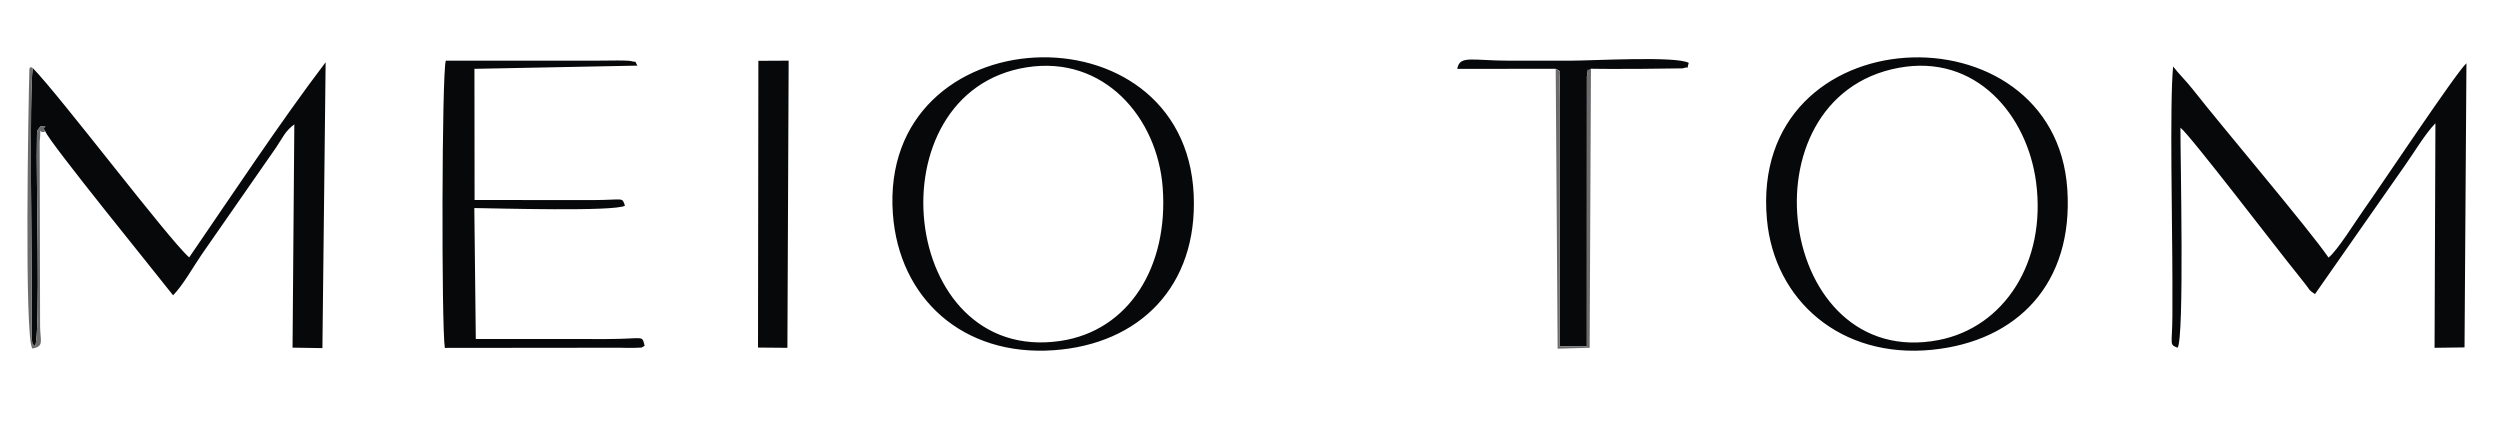 <svg viewBox="0 0 3471.32 592.66" style="shape-rendering:geometricPrecision;text-rendering:geometricPrecision;image-rendering:optimizeQuality;fill-rule:evenodd;clip-rule:evenodd" height="22.4" width="131.199" xml:space="preserve" xmlns="http://www.w3.org/2000/svg">
  <defs>
    <style>.fil0{fill:#07080a}.fil1{fill:#6c6c6d}</style>
  </defs>
  <g id="Camada_x0020_1">
    <g id="_2293594617072">
      <path d="M3233.22 357.63c-27.37-39.95-146.33-179.8-188.78-233.93-8.58-10.95-19.04-21.03-27-31.35-4.98 49.47-1 224.86-1 296.26 0 16.53.07 33.07-.01 49.59-.22 41.67-4.83 39.79 7.26 44.61 9.5-13.77 3.75-265.38 3.91-305.5 12.76 9.25 136.8 171.88 161.54 202.19 4.27 5.23 6.37 8.1 11.78 14.9 7.51 9.42 4.03 7.64 13.47 13.97l124.32-177.78c13.6-19.13 28.33-44.4 42.92-59.44l-1.19 311.77 41.62-.54 2.66-394.55c-13.08 11.05-120.45 172.4-141.48 201.8-11.88 16.62-37.92 58.79-50.02 68zM45.4 94.35c-4.81 41.92-1.07 263.95-1.21 340.03l-.2 34.52c2.93 21.57-.84 3.72 4.64 12.05 7.81-17.23 1.14-243.54 2.62-287.13.48-14.12-1.23-9.88 4.91-18.32 16.37 1.13-.66-1.93 6.88 7.05 4.37 13.69 155.79 199.82 177.32 227.49 14.08-14.46 27.59-39.05 39.85-56.88l103.21-148.43c8.89-13.13 12.65-22.95 25.26-32.02l-2.47 310.01 41.47.64 4.47-396.91C391.83 165.62 318.4 276.21 262.7 357.42 234.24 332.52 84.04 133.96 45.4 94.35zM2635.98 94.23c107.53-20.18 178.91 65.46 191.18 158.68 14.64 111.26-44.49 201.67-135.26 219.25-223.99 43.37-276.02-336.64-55.92-377.93zM2453.44 304.7c10.28 112.63 102.78 193.64 229.3 180.98 118.34-11.85 196.43-91.97 187.79-222.82-17.04-258.11-443.07-242.95-417.09 41.84zM1425.74 93.44c107.34-16.86 181.33 70.08 188.67 166.65 8.31 109.37-46.29 199.24-142.17 213.33-225.03 33.07-262.66-346.03-46.5-379.98zM1239.8 297.07c8.47 116.96 97.01 198.18 223.49 189.22 119-8.43 199.92-88.68 194.19-216.01-12.03-267.55-437.65-249.06-417.68 26.79zM617.66 483.07l243.47-.25c5.58.05 13.84.47 19.09.19 14.94-.82 7.97.7 14.91-2.86-4.33-15.5 1.28-9.46-53.15-9.39l-181.33-.07-2.04-181.82c31.3.4 194.95 5.11 209.12-3.24-4.26-12.38-.38-8.02-44.82-7.8l-163.95-.14-.2-182.12 226.33-4.46c-5.19-8.56.81-3.63-9.3-6.38-2.39-.64-15.17-.8-18.31-.75-11.56.16-23 .27-34.57.28l-203.92-.07c-5.6 18.46-6.12 368.63-1.33 398.88zM2160.13 95.52c8.87 4.45 5.18 2.25 5.54 18.19.16 7.26-.29 15.7-.3 23.16l.21 344.06 37.77-.07.07-374.66c3.15-17.54-1.49-4.57 5.68-10.77 23.59.49 47.22.14 70.82.15l56.75-.68c11.14-3.83 4.44 3.59 8.21-7.61-17.78-9.79-133.52-3.03-164.13-3.05-27.96-.02-55.94.02-83.91.02-53.3 0-70.01-8.06-73.41 11.34l136.7-.08zM1052.51 482.59l40.82.36 1.73-398.73-42.04.23z" class="fil0"></path>
      <path d="M2209.1 95.43c-7.17 6.2-2.53-6.77-5.68 10.77l-.07 374.66-37.77.07-.21-344.06c.01-7.46.46-15.9.3-23.16-.36-15.94 3.33-13.74-5.54-18.19l2.68 388.62 44.48-1.25 1.81-387.46zM63.04 182.55c-7.54-8.98 9.49-5.92-6.88-7.05-6.14 8.44-4.43 4.2-4.91 18.32-1.48 43.59 5.19 269.9-2.62 287.13-5.48-8.33-1.71 9.52-4.64-12.05l.2-34.52c.14-76.08-3.6-298.11 1.21-340.03-6.56-2.76 1.15-3.16-4.57.57-1.41 48.04-7.24 371.06 3.98 389.02 16.83-3.04 11.1-9.95 10.86-30.46l-.59-255.94c2.87-27.86-3.4-10.32 7.96-14.99z" class="fil1"></path>
    </g>
  </g>
</svg>